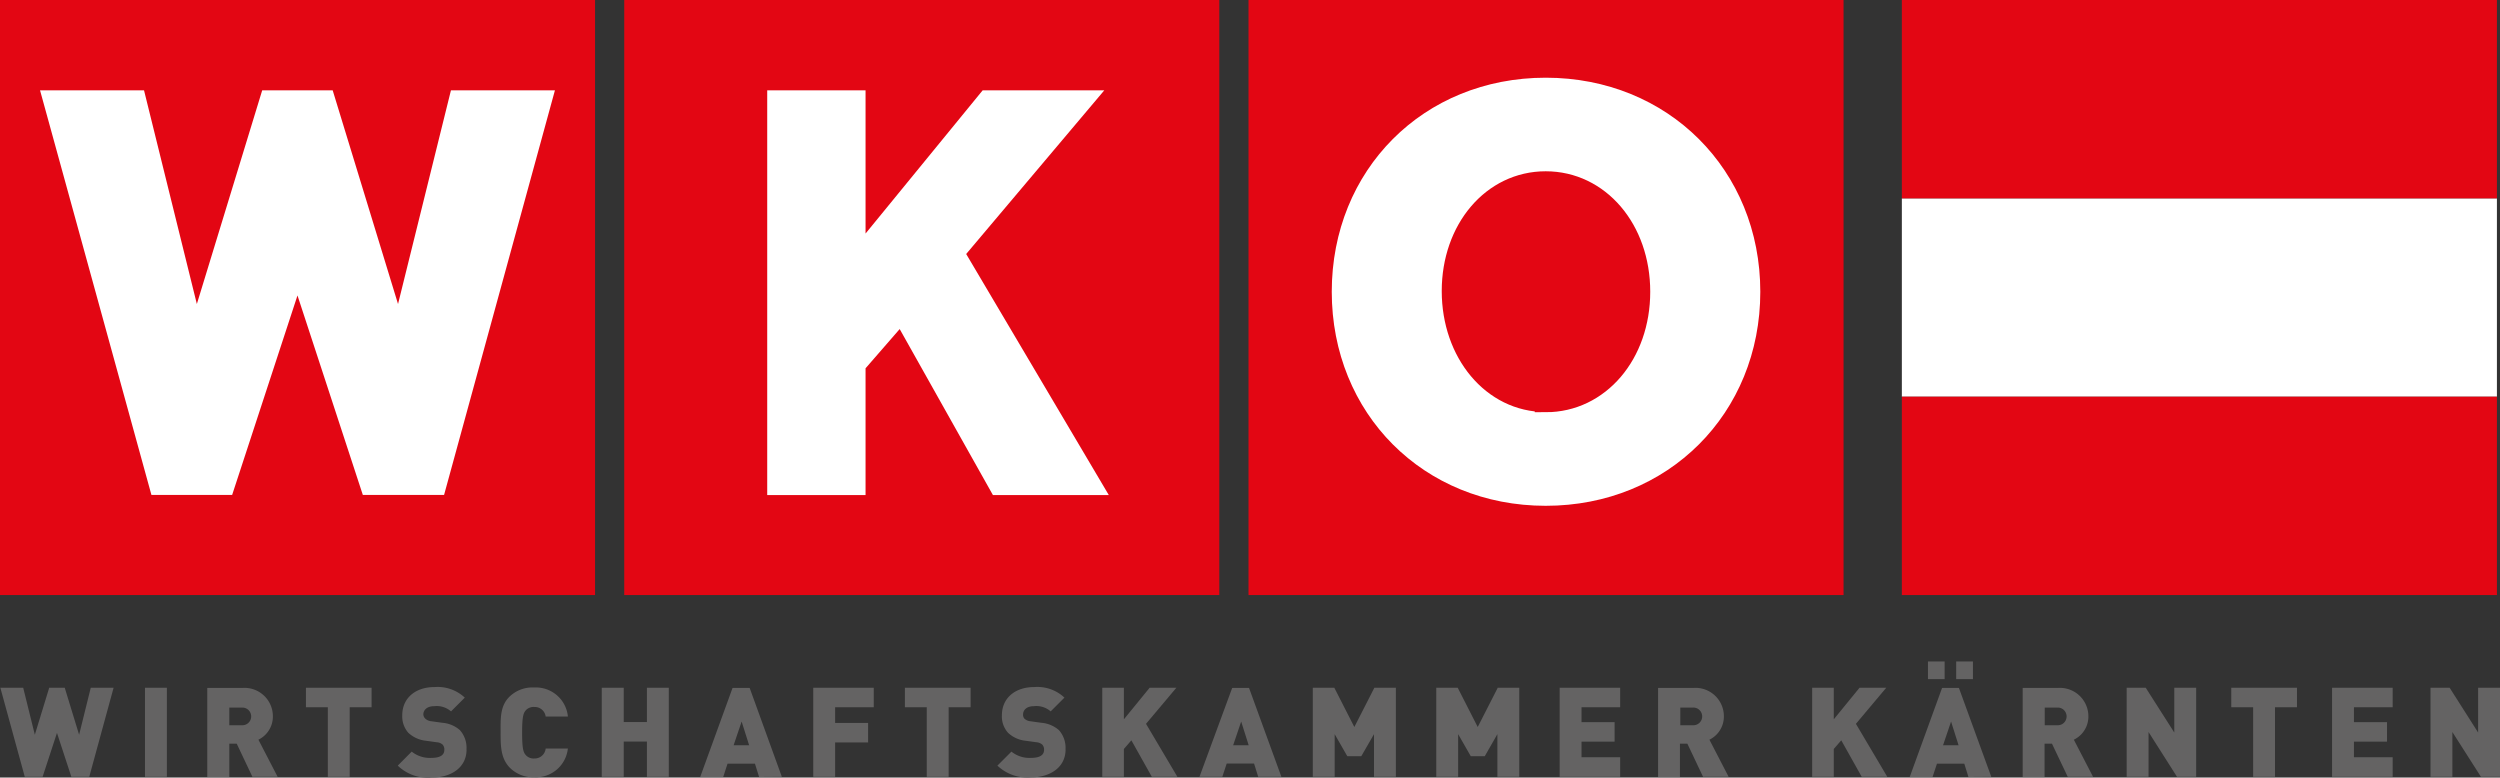 <svg xmlns="http://www.w3.org/2000/svg" viewBox="0 0 283.46 88.16"><rect x="0" y="0" width="283.46" height="88.16" fill="#333333" stroke="none"/><defs><style>.cls-1{fill:#fff;}.cls-2,.cls-5{fill:#e30613;}.cls-3,.cls-4{fill:#646363;}.cls-4{fill-rule:evenodd;}.cls-5{stroke:#e30613;stroke-miterlimit:3.86;stroke-width:2.54px;}</style></defs><g id="Ebene_2" data-name="Ebene 2"><g id="Ebene_1-2" data-name="Ebene 1"><polygon class="cls-1" points="215.64 22.49 283.11 22.49 283.11 44.98 215.64 44.98 215.64 22.49 215.64 22.49"/><polygon class="cls-2" points="215.64 0 283.11 0 283.11 22.49 215.64 22.49 215.64 0 215.64 0"/><polygon class="cls-2" points="215.64 44.98 283.11 44.98 283.11 67.47 215.64 67.47 215.64 44.98 215.64 44.98"/><polygon class="cls-3" points="12.88 77.98 10.29 77.98 8.97 83.31 7.34 77.98 5.58 77.98 3.95 83.31 2.63 77.98 0.04 77.98 2.81 88.08 4.83 88.08 6.46 83.1 8.09 88.08 10.12 88.08 12.88 77.98 12.88 77.98"/><polygon class="cls-3" points="18.92 88.08 18.92 77.98 16.44 77.98 16.44 88.08 18.92 88.08 18.92 88.08"/><path class="cls-4" d="M31.48,88.08,29.3,83.87a2.92,2.92,0,0,0,1.64-2.64A3.22,3.22,0,0,0,27.5,78h-4v10.1H26V84.32h.84l1.78,3.76Zm-3-6.85a1,1,0,0,1-1.07,1H26v-2h1.41a1,1,0,0,1,1.07,1Z"/><polygon class="cls-3" points="42.13 80.19 42.13 77.98 34.69 77.98 34.69 80.19 37.17 80.19 37.17 88.08 39.65 88.08 39.65 80.19 42.13 80.19 42.13 80.19"/><path class="cls-3" d="M52.89,85a3,3,0,0,0-.75-2.22,3.43,3.43,0,0,0-2-.83l-1.22-.17a1.17,1.17,0,0,1-.7-.3A.7.7,0,0,1,48,81c0-.44.36-.93,1.22-.93a2.49,2.49,0,0,1,1.92.59l1.56-1.56a4.52,4.52,0,0,0-3.41-1.2c-2.29,0-3.68,1.34-3.68,3.19a2.81,2.81,0,0,0,.69,2,3.46,3.46,0,0,0,2,.9l1.22.17a1.1,1.1,0,0,1,.67.27.82.82,0,0,1,.19.59c0,.58-.46.91-1.44.91a3.28,3.28,0,0,1-2.26-.71l-1.58,1.59A4.91,4.91,0,0,0,49,88.16c2.13,0,3.9-1.12,3.9-3.17Z"/><path class="cls-3" d="M64.39,84.87H61.87A1.25,1.25,0,0,1,60.58,86a1.17,1.17,0,0,1-1-.43c-.23-.29-.38-.65-.38-2.49s.15-2.2.38-2.5a1.19,1.19,0,0,1,1-.42,1.25,1.25,0,0,1,1.29,1.08h2.52a3.65,3.65,0,0,0-3.83-3.29A3.73,3.73,0,0,0,57.76,79c-1.07,1.06-1,2.48-1,4s0,2.93,1,4a3.73,3.73,0,0,0,2.8,1.13,3.65,3.65,0,0,0,3.83-3.29Z"/><polygon class="cls-3" points="75.83 88.08 75.83 77.98 73.35 77.98 73.35 81.87 70.72 81.87 70.72 77.98 68.23 77.98 68.23 88.08 70.72 88.08 70.72 84.08 73.35 84.08 73.35 88.08 75.83 88.08 75.83 88.08"/><path class="cls-4" d="M88.65,88.08,85,78H83.06l-3.67,10.1H82l.49-1.51h3.11l.47,1.51ZM84.94,84.5H83.18l.91-2.69.85,2.69Z"/><polygon class="cls-3" points="99.07 80.19 99.07 77.98 92.21 77.98 92.21 88.08 94.69 88.08 94.69 84.18 98.43 84.18 98.43 81.97 94.69 81.97 94.69 80.19 99.07 80.19 99.07 80.19"/><polygon class="cls-3" points="110.05 80.19 110.05 77.98 102.6 77.98 102.6 80.19 105.08 80.19 105.08 88.08 107.56 88.08 107.56 80.19 110.05 80.19 110.05 80.19"/><path class="cls-3" d="M120.81,85a3,3,0,0,0-.75-2.22,3.47,3.47,0,0,0-2-.83l-1.22-.17a1.17,1.17,0,0,1-.69-.3A.66.66,0,0,1,116,81c0-.44.35-.93,1.22-.93a2.46,2.46,0,0,1,1.91.59l1.56-1.56a4.48,4.48,0,0,0-3.4-1.2c-2.3,0-3.69,1.34-3.69,3.19a2.77,2.77,0,0,0,.7,2,3.4,3.4,0,0,0,2,.9l1.22.17a1.1,1.1,0,0,1,.66.27.83.83,0,0,1,.2.59c0,.58-.47.91-1.45.91a3.25,3.25,0,0,1-2.25-.71l-1.59,1.59a4.92,4.92,0,0,0,3.83,1.33c2.13,0,3.9-1.12,3.9-3.17Z"/><polygon class="cls-3" points="133.5 88.08 129.94 82.07 133.38 77.98 130.35 77.98 127.43 81.56 127.43 77.98 124.98 77.98 124.98 88.08 127.43 88.08 127.43 84.92 128.28 83.94 130.6 88.08 133.5 88.08 133.5 88.08"/><path class="cls-4" d="M145.29,88.08,141.62,78h-1.91L136,88.08h2.59l.5-1.51h3.1l.47,1.51Zm-3.71-3.58h-1.76l.91-2.69.85,2.69Z"/><polygon class="cls-3" points="158.27 88.08 158.27 77.98 155.83 77.98 153.56 82.43 151.29 77.98 148.85 77.98 148.85 88.08 151.33 88.08 151.33 83.24 152.76 85.74 154.35 85.74 155.79 83.24 155.79 88.08 158.27 88.08 158.27 88.08"/><polygon class="cls-3" points="172.26 88.08 172.26 77.98 169.82 77.98 167.55 82.43 165.28 77.98 162.85 77.98 162.85 88.08 165.33 88.08 165.33 83.24 166.76 85.74 168.35 85.74 169.78 83.24 169.78 88.08 172.26 88.08 172.26 88.08"/><polygon class="cls-3" points="183.7 88.08 183.7 85.86 179.32 85.86 179.32 84.09 183.07 84.09 183.07 81.88 179.32 81.88 179.32 80.19 183.7 80.19 183.7 77.98 176.84 77.98 176.84 88.08 183.7 88.08 183.7 88.08"/><path class="cls-4" d="M196,88.08l-2.18-4.21a2.92,2.92,0,0,0,1.64-2.64A3.22,3.22,0,0,0,192,78h-4v10.1h2.48V84.32h.84l1.78,3.76Zm-3-6.85a1,1,0,0,1-1.08,1h-1.4v-2h1.4a1,1,0,0,1,1.08,1Z"/><polygon class="cls-3" points="213.99 88.08 210.43 82.07 213.87 77.98 210.84 77.98 207.92 81.56 207.92 77.98 205.47 77.98 205.47 88.08 207.92 88.08 207.92 84.92 208.77 83.94 211.09 88.08 213.99 88.08 213.99 88.08"/><path class="cls-4" d="M223.7,77V75h-1.9v2Zm-3.21,0V75H218.6v2Zm5.29,11.08L222.11,78H220.2l-3.67,10.1h2.59l.5-1.51h3.1l.47,1.51Zm-3.71-3.58h-1.76l.91-2.69.85,2.69Z"/><path class="cls-4" d="M237.32,88.08l-2.18-4.21a2.91,2.91,0,0,0,1.65-2.64A3.23,3.23,0,0,0,233.34,78h-4v10.1h2.48V84.32h.84l1.79,3.76Zm-3-6.85a1,1,0,0,1-1.07,1h-1.41v-2h1.41a1,1,0,0,1,1.07,1Z"/><polygon class="cls-3" points="249.01 88.08 249.01 77.98 246.53 77.98 246.53 83.06 243.29 77.98 241.13 77.98 241.13 88.08 243.61 88.08 243.61 83 246.84 88.08 249.01 88.08 249.01 88.08"/><polygon class="cls-3" points="260.44 80.19 260.44 77.98 252.99 77.98 252.99 80.19 255.47 80.19 255.47 88.08 257.95 88.08 257.95 80.19 260.44 80.19 260.44 80.19"/><polygon class="cls-3" points="271.29 88.08 271.29 85.86 266.9 85.86 266.9 84.09 270.65 84.09 270.65 81.88 266.9 81.88 266.9 80.19 271.29 80.19 271.29 77.98 264.42 77.98 264.42 88.08 271.29 88.08 271.29 88.08"/><polygon class="cls-3" points="283.46 88.08 283.46 77.98 280.98 77.98 280.98 83.06 277.75 77.98 275.58 77.98 275.58 88.08 278.06 88.08 278.06 83 281.3 88.08 283.46 88.08 283.46 88.08"/><polygon class="cls-2" points="141.56 0 209.03 0 209.03 67.47 141.56 67.47 141.56 0 141.56 0"/><polygon class="cls-2" points="70.78 0 138.25 0 138.25 67.47 70.78 67.47 70.78 0 70.78 0"/><polygon class="cls-1" points="125.72 56.13 109.55 28.8 125.21 10.24 111.42 10.24 98.14 26.48 98.14 10.24 86.99 10.24 86.99 56.13 98.14 56.13 98.14 41.76 102.01 37.31 112.58 56.13 125.72 56.13 125.72 56.13"/><polygon class="cls-2" points="0 0 67.47 0 67.47 67.47 0 67.47 0 0 0 0"/><polygon class="cls-1" points="62.92 10.24 51.13 10.24 45.13 34.47 37.72 10.24 29.73 10.24 22.32 34.47 16.33 10.24 4.54 10.24 17.17 56.12 26.32 56.12 33.73 33.5 41.14 56.12 50.35 56.12 62.92 10.24 62.92 10.24"/><path class="cls-1" d="M175.26,8.81c13.87,0,24.33,10.46,24.33,24.27s-10.46,24.27-24.33,24.27S151,46.89,151,33.08,161.38,8.81,175.26,8.81Zm0,36.66c6,0,10.58-5.35,10.58-12.39s-4.58-12.39-10.58-12.39S164.74,26.05,164.74,33s4.52,12.45,10.52,12.45Z"/><path class="cls-5" d="M175.26,45.47c6,0,10.58-5.35,10.58-12.39s-4.58-12.39-10.58-12.39S164.74,26.05,164.74,33s4.52,12.45,10.52,12.45Z"/></g></g></svg>